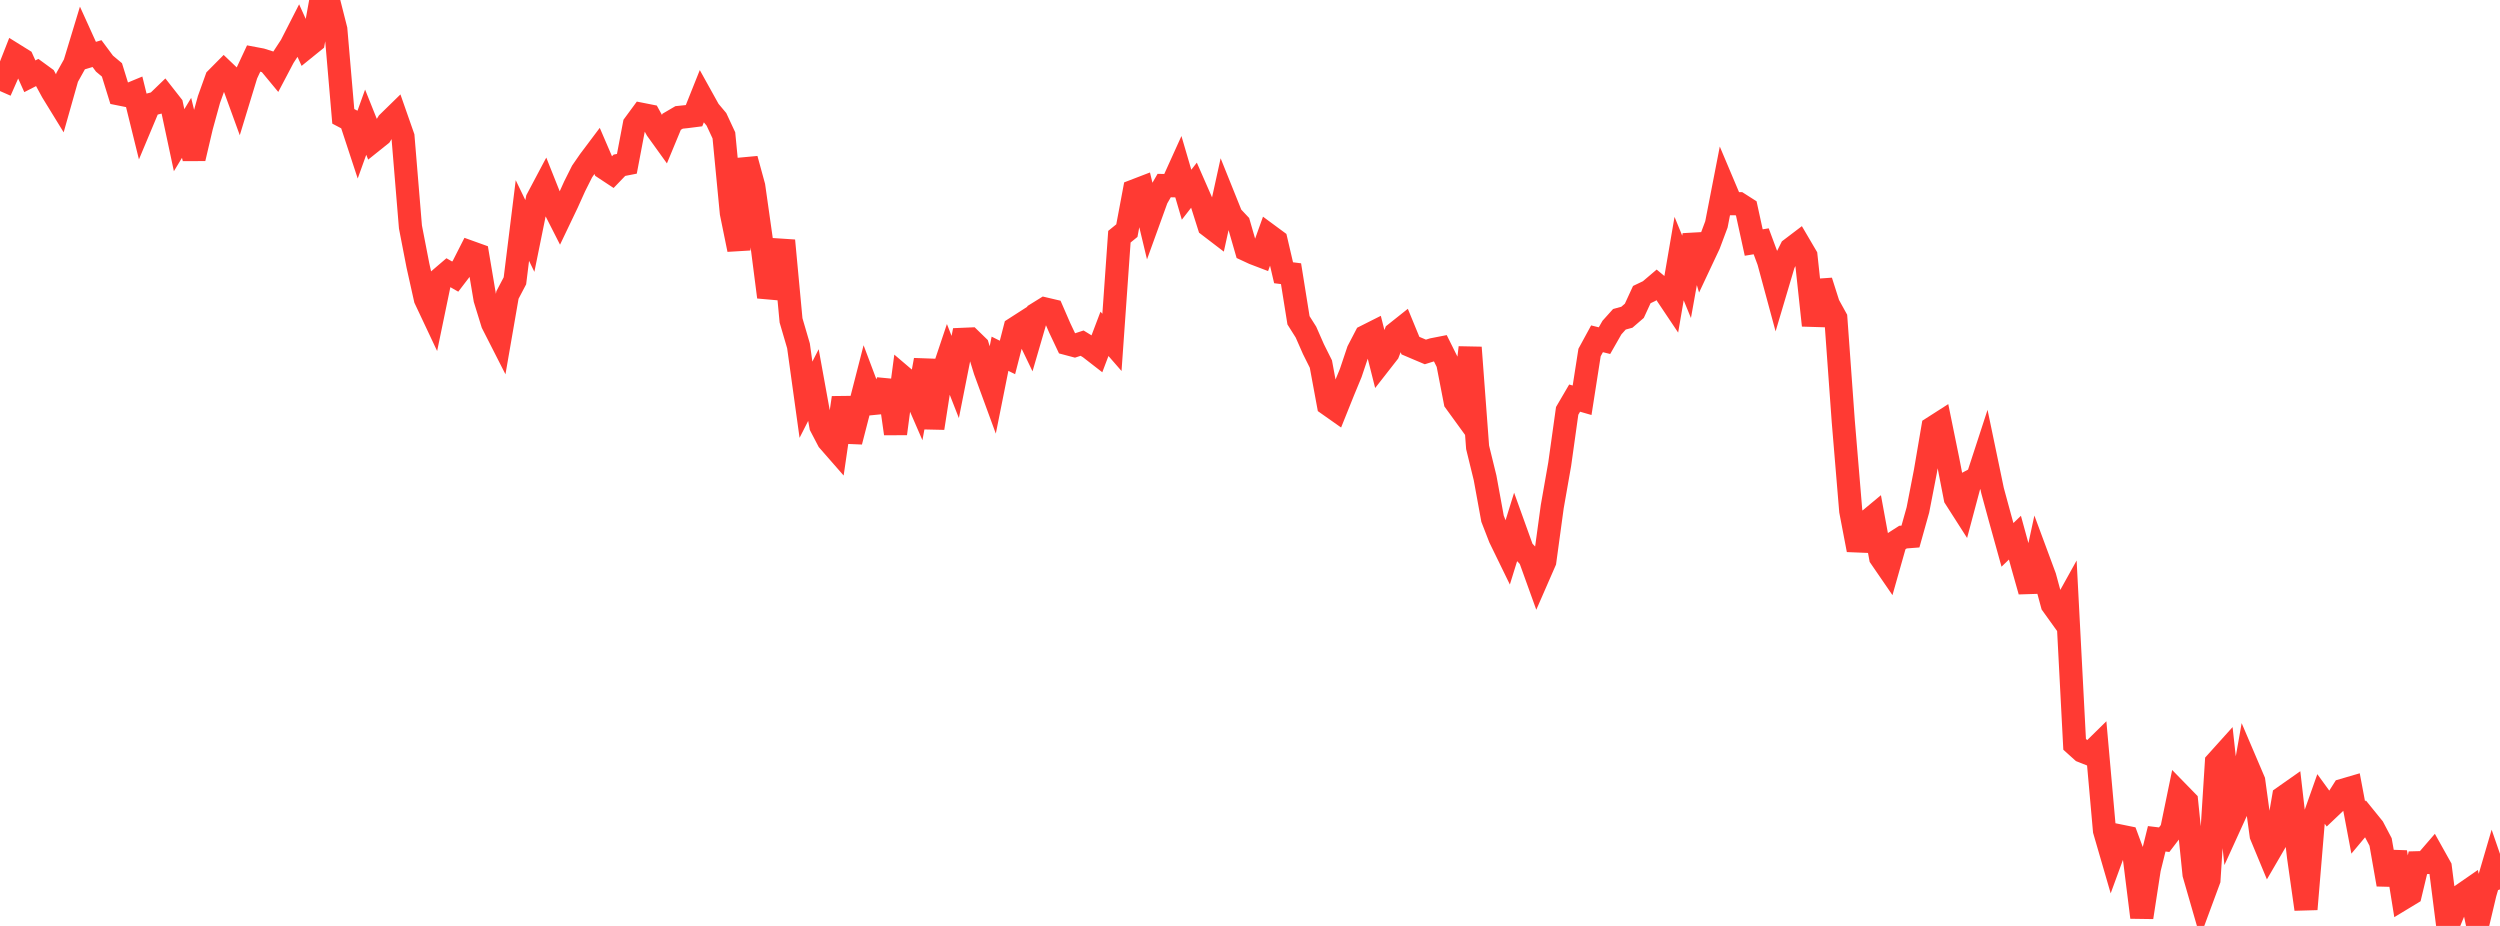 <?xml version="1.0" standalone="no"?>
<!DOCTYPE svg PUBLIC "-//W3C//DTD SVG 1.1//EN" "http://www.w3.org/Graphics/SVG/1.1/DTD/svg11.dtd">

<svg width="135" height="50" viewBox="0 0 135 50" preserveAspectRatio="none" 
  xmlns="http://www.w3.org/2000/svg"
  xmlns:xlink="http://www.w3.org/1999/xlink">


<polyline points="0.0, 4.917 0.403, 4.001 0.806, 2.974 1.209, 3.225 1.612, 4.119 2.015, 3.912 2.418, 4.206 2.821, 4.948 3.224, 5.604 3.627, 4.178 4.03, 3.455 4.433, 2.127 4.836, 3.015 5.239, 2.894 5.642, 3.436 6.045, 3.774 6.448, 5.074 6.851, 5.155 7.254, 4.988 7.657, 6.623 8.06, 5.662 8.463, 5.555 8.866, 5.166 9.269, 5.68 9.672, 7.571 10.075, 6.904 10.478, 8.555 10.881, 6.836 11.284, 5.372 11.687, 4.249 12.09, 3.842 12.493, 4.226 12.896, 5.333 13.299, 4.013 13.701, 3.153 14.104, 3.229 14.507, 3.357 14.91, 3.844 15.313, 3.078 15.716, 2.462 16.119, 1.673 16.522, 2.563 16.925, 2.237 17.328, 0.009 17.731, 0.0 18.134, 1.59 18.537, 6.282 18.94, 6.494 19.343, 7.719 19.746, 6.598 20.149, 7.605 20.552, 7.282 20.955, 6.625 21.358, 6.231 21.761, 7.382 22.164, 12.257 22.567, 14.333 22.97, 16.141 23.373, 16.996 23.776, 15.051 24.179, 14.706 24.582, 14.937 24.985, 14.41 25.388, 13.617 25.791, 13.762 26.194, 16.158 26.597, 17.463 27.0, 18.255 27.403, 15.93 27.806, 15.163 28.209, 11.909 28.612, 12.741 29.015, 10.756 29.418, 9.996 29.821, 11.008 30.224, 11.8 30.627, 10.957 31.03, 10.064 31.433, 9.26 31.836, 8.677 32.239, 8.141 32.642, 9.077 33.045, 9.343 33.448, 8.924 33.851, 8.845 34.254, 6.724 34.657, 6.176 35.06, 6.256 35.463, 6.988 35.866, 7.548 36.269, 6.576 36.672, 6.34 37.075, 6.298 37.478, 6.247 37.881, 5.238 38.284, 5.964 38.687, 6.444 39.09, 7.31 39.493, 11.501 39.896, 13.476 40.299, 8.586 40.701, 10.057 41.104, 12.899 41.507, 16.04 41.91, 14.756 42.313, 12.991 42.716, 17.3 43.119, 18.677 43.522, 21.585 43.925, 20.793 44.328, 23.014 44.731, 23.785 45.134, 24.246 45.537, 21.478 45.94, 23.849 46.343, 22.287 46.746, 20.717 47.149, 21.787 47.552, 21.747 47.955, 20.575 48.358, 23.418 48.761, 20.369 49.164, 20.712 49.567, 21.64 49.97, 19.442 50.373, 23.118 50.776, 20.529 51.179, 19.328 51.582, 20.358 51.985, 18.325 52.388, 18.308 52.791, 18.7 53.194, 20.015 53.597, 21.115 54.0, 19.102 54.403, 19.303 54.806, 17.736 55.209, 17.477 55.612, 18.313 56.015, 16.93 56.418, 16.68 56.821, 16.775 57.224, 17.703 57.627, 18.555 58.03, 18.662 58.433, 18.53 58.836, 18.777 59.239, 19.09 59.642, 18.027 60.045, 18.489 60.448, 12.782 60.851, 12.454 61.254, 10.307 61.657, 10.152 62.06, 11.834 62.463, 10.72 62.866, 10.02 63.269, 10.029 63.672, 9.139 64.075, 10.515 64.478, 9.996 64.881, 10.916 65.284, 12.188 65.687, 12.496 66.09, 10.66 66.493, 11.662 66.896, 12.091 67.299, 13.486 67.701, 13.673 68.104, 13.827 68.507, 12.702 68.91, 12.999 69.313, 14.729 69.716, 14.78 70.119, 17.296 70.522, 17.935 70.925, 18.851 71.328, 19.659 71.731, 21.836 72.134, 22.12 72.537, 21.116 72.94, 20.142 73.343, 18.94 73.746, 18.166 74.149, 17.963 74.552, 19.562 74.955, 19.046 75.358, 18.002 75.761, 17.682 76.164, 18.663 76.567, 18.835 76.97, 19.005 77.373, 18.879 77.776, 18.8 78.179, 19.61 78.582, 21.689 78.985, 22.244 79.388, 18.767 79.791, 24.156 80.194, 25.803 80.597, 28.008 81.0, 29.046 81.403, 29.873 81.806, 28.574 82.209, 29.694 82.612, 30.12 83.015, 31.238 83.418, 30.315 83.821, 27.361 84.224, 25.067 84.627, 22.187 85.03, 21.498 85.433, 21.614 85.836, 19.036 86.239, 18.295 86.642, 18.395 87.045, 17.689 87.448, 17.241 87.851, 17.131 88.254, 16.783 88.657, 15.908 89.06, 15.715 89.463, 15.373 89.866, 15.71 90.269, 16.312 90.672, 13.964 91.075, 14.948 91.478, 12.701 91.881, 14.051 92.284, 13.194 92.687, 12.117 93.09, 10.046 93.493, 11 93.896, 10.999 94.299, 11.256 94.701, 13.097 95.104, 13.03 95.507, 14.115 95.91, 15.604 96.313, 14.247 96.716, 13.442 97.119, 13.136 97.522, 13.823 97.925, 17.57 98.328, 15.183 98.731, 16.448 99.134, 17.179 99.537, 22.756 99.94, 27.59 100.343, 29.695 100.746, 28.238 101.149, 27.903 101.552, 30.099 101.955, 30.686 102.358, 29.263 102.761, 29.004 103.164, 28.973 103.567, 27.536 103.97, 25.46 104.373, 23.097 104.776, 22.839 105.179, 24.815 105.582, 26.888 105.985, 27.518 106.388, 26.007 106.791, 25.792 107.194, 24.556 107.597, 26.49 108.0, 27.972 108.403, 29.423 108.806, 29.034 109.209, 30.504 109.612, 31.93 110.015, 30.064 110.418, 31.151 110.821, 32.639 111.224, 33.2 111.627, 32.474 112.03, 40.194 112.433, 40.558 112.836, 40.717 113.239, 40.321 113.642, 44.85 114.045, 46.237 114.448, 45.137 114.851, 45.219 115.254, 46.307 115.657, 49.536 116.06, 46.923 116.463, 45.295 116.866, 45.344 117.269, 44.816 117.672, 42.858 118.075, 43.271 118.478, 47.205 118.881, 48.602 119.284, 47.512 119.687, 41.167 120.09, 40.719 120.493, 44.388 120.896, 43.504 121.299, 41.226 121.701, 42.168 122.104, 45.11 122.507, 46.082 122.91, 45.39 123.313, 43.044 123.716, 42.761 124.119, 46.252 124.522, 49.095 124.925, 44.272 125.328, 43.133 125.731, 43.688 126.134, 43.305 126.537, 42.669 126.94, 42.551 127.343, 44.684 127.746, 44.203 128.149, 44.7 128.552, 45.466 128.955, 47.763 129.358, 46.013 129.761, 48.512 130.164, 48.268 130.567, 46.588 130.97, 46.577 131.373, 46.11 131.776, 46.832 132.179, 50.0 132.582, 49.023 132.985, 48.306 133.388, 48.027 133.791, 49.935 134.194, 48.235 134.597, 46.86 135.0, 48.029" fill="none" stroke="#ff3a33" stroke-width="1.25"/>

</svg>